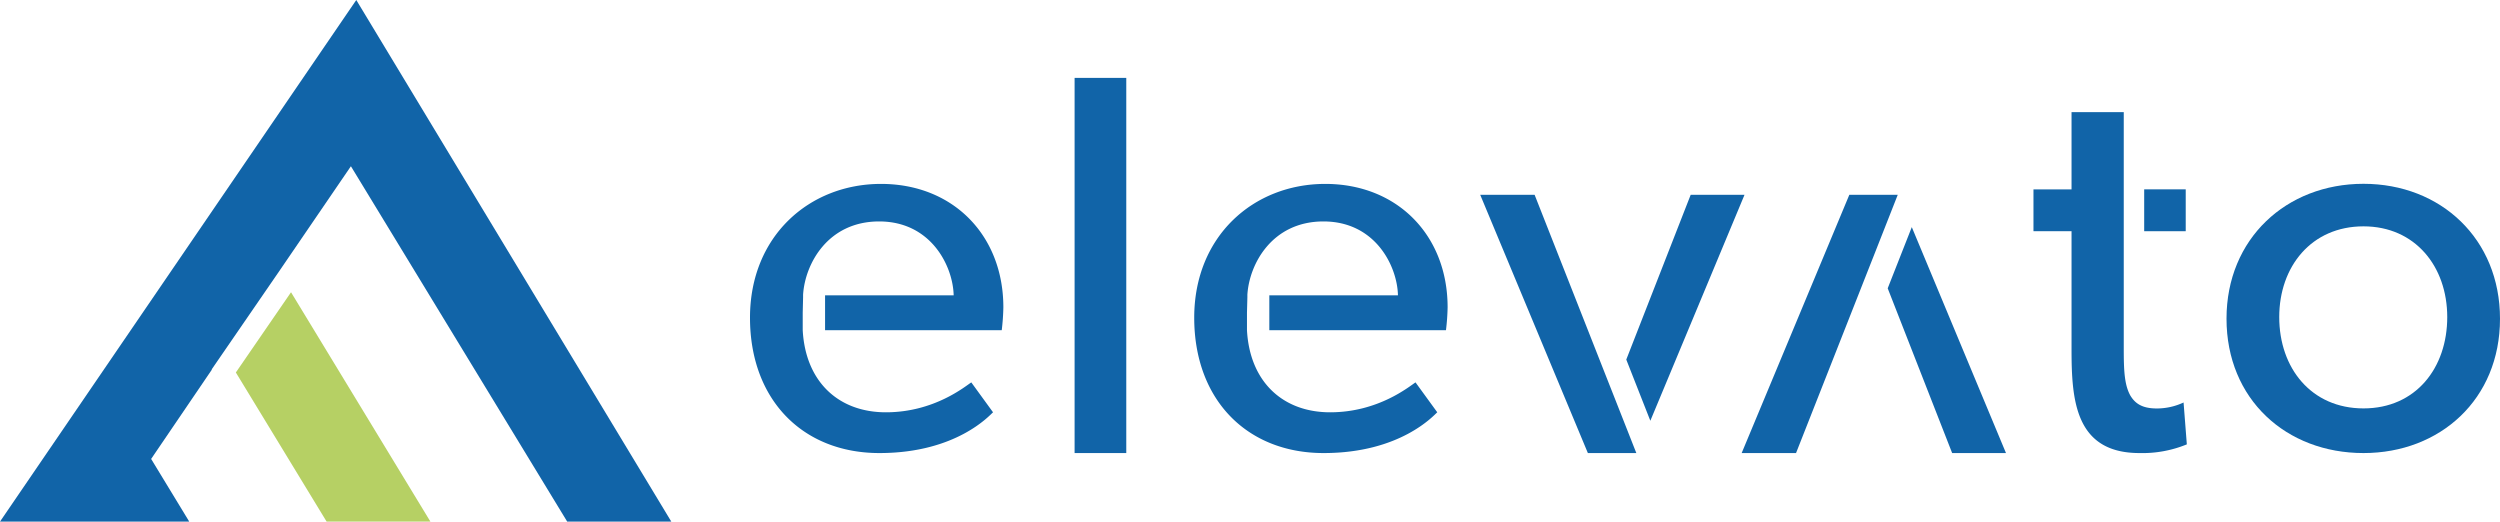 <svg xmlns="http://www.w3.org/2000/svg" viewBox="0 0 744 155.23"><defs><style>.cls-1{fill:#1164a8;}.cls-2{fill:#b6d064;}</style></defs><g id="Layer_2" data-name="Layer 2"><g id="Layer_1-2" data-name="Layer 1"><path class="cls-1" d="M319.8,134.83V23.18h15.38V134.83Z"/><path class="cls-1" d="M703.38,134.83c-23,0-40.77-16-40.77-40,0-23.78,17.8-40.13,40.77-40.13S744,71.08,744,94.86C744,118.81,726.2,134.83,703.38,134.83Zm0-67.47c-15.53,0-25.08,12-25.08,27,0,15.21,9.55,27.18,25.08,27.18s24.92-12,24.92-27.18C728.3,79.33,718.76,67.36,703.38,67.36Z"/><polygon class="cls-1" points="491.14 125.22 519.17 57.97 503.15 57.97 483.98 107.01 491.14 125.22"/><polygon class="cls-1" points="479.51 115.89 479.51 115.9 456.7 57.97 440.51 57.97 472.55 134.83 486.15 134.83 486.97 134.83 479.51 115.89"/><path class="cls-1" d="M430.81,91.47c0-21.52-15.05-36.74-36.41-36.74s-39,15.54-39,39.81c0,24.44,15.7,40.29,38.51,40.29,23,0,32.85-11.32,33.82-12.13l-6.47-8.9c-1.78,1.13-11,8.9-25.41,8.9-14.23,0-23.94-9.23-24.75-24.44l0-5.25.12-4.51,0-.8c.58-9.21,7.39-21.8,22.64-21.8,15.54,0,22,13.43,22.17,22H377.75V98.26h52.57A66.26,66.26,0,0,0,430.81,91.47Z"/><polygon class="cls-1" points="568.95 67.59 596.98 134.83 580.96 134.83 561.78 85.8 568.95 67.59"/><polygon class="cls-1" points="557.32 76.91 557.32 76.9 534.5 134.83 518.32 134.83 550.36 57.97 563.95 57.97 564.77 57.97 557.32 76.91"/><path class="cls-1" d="M298.6,91.47c0-21.52-15.05-36.74-36.4-36.74s-39,15.54-39,39.81c0,24.44,15.69,40.29,38.51,40.29,23,0,32.85-11.32,33.82-12.13l-6.47-8.9c-1.78,1.13-11,8.9-25.41,8.9-14.24,0-23.95-9.23-24.76-24.44l0-5.25L239,88.5l0-.8c.58-9.21,7.38-21.8,22.64-21.8,15.53,0,22,13.43,22.17,22H245.54V98.26h52.58A67.61,67.61,0,0,0,298.6,91.47Z"/><rect class="cls-1" x="638.11" y="56.35" width="12.36" height="12.46"/><path class="cls-1" d="M649.83,119.78a18.76,18.76,0,0,1-7.93,1.78c-4.37,0-6.48-1.45-7.93-3.88-1.78-3.24-1.94-7.6-1.94-14.08v-34h0V53.45h0V33.37H616.49v23H605.16V68.81h11.33v35.12c0,15,1,30.9,20.23,30.9a34.72,34.72,0,0,0,14.08-2.59Z"/><polygon class="cls-1" points="106.03 0 0 155.23 56.32 155.23 44.98 136.58 63.06 109.99 62.99 109.94 82.94 80.93 82.94 80.93 104.43 49.47 168.8 155.23 199.78 155.23 106.03 0"/><polygon class="cls-2" points="70.19 110.85 97.2 155.23 128.09 155.23 86.61 86.97 70.19 110.85"/></g></g></svg>
